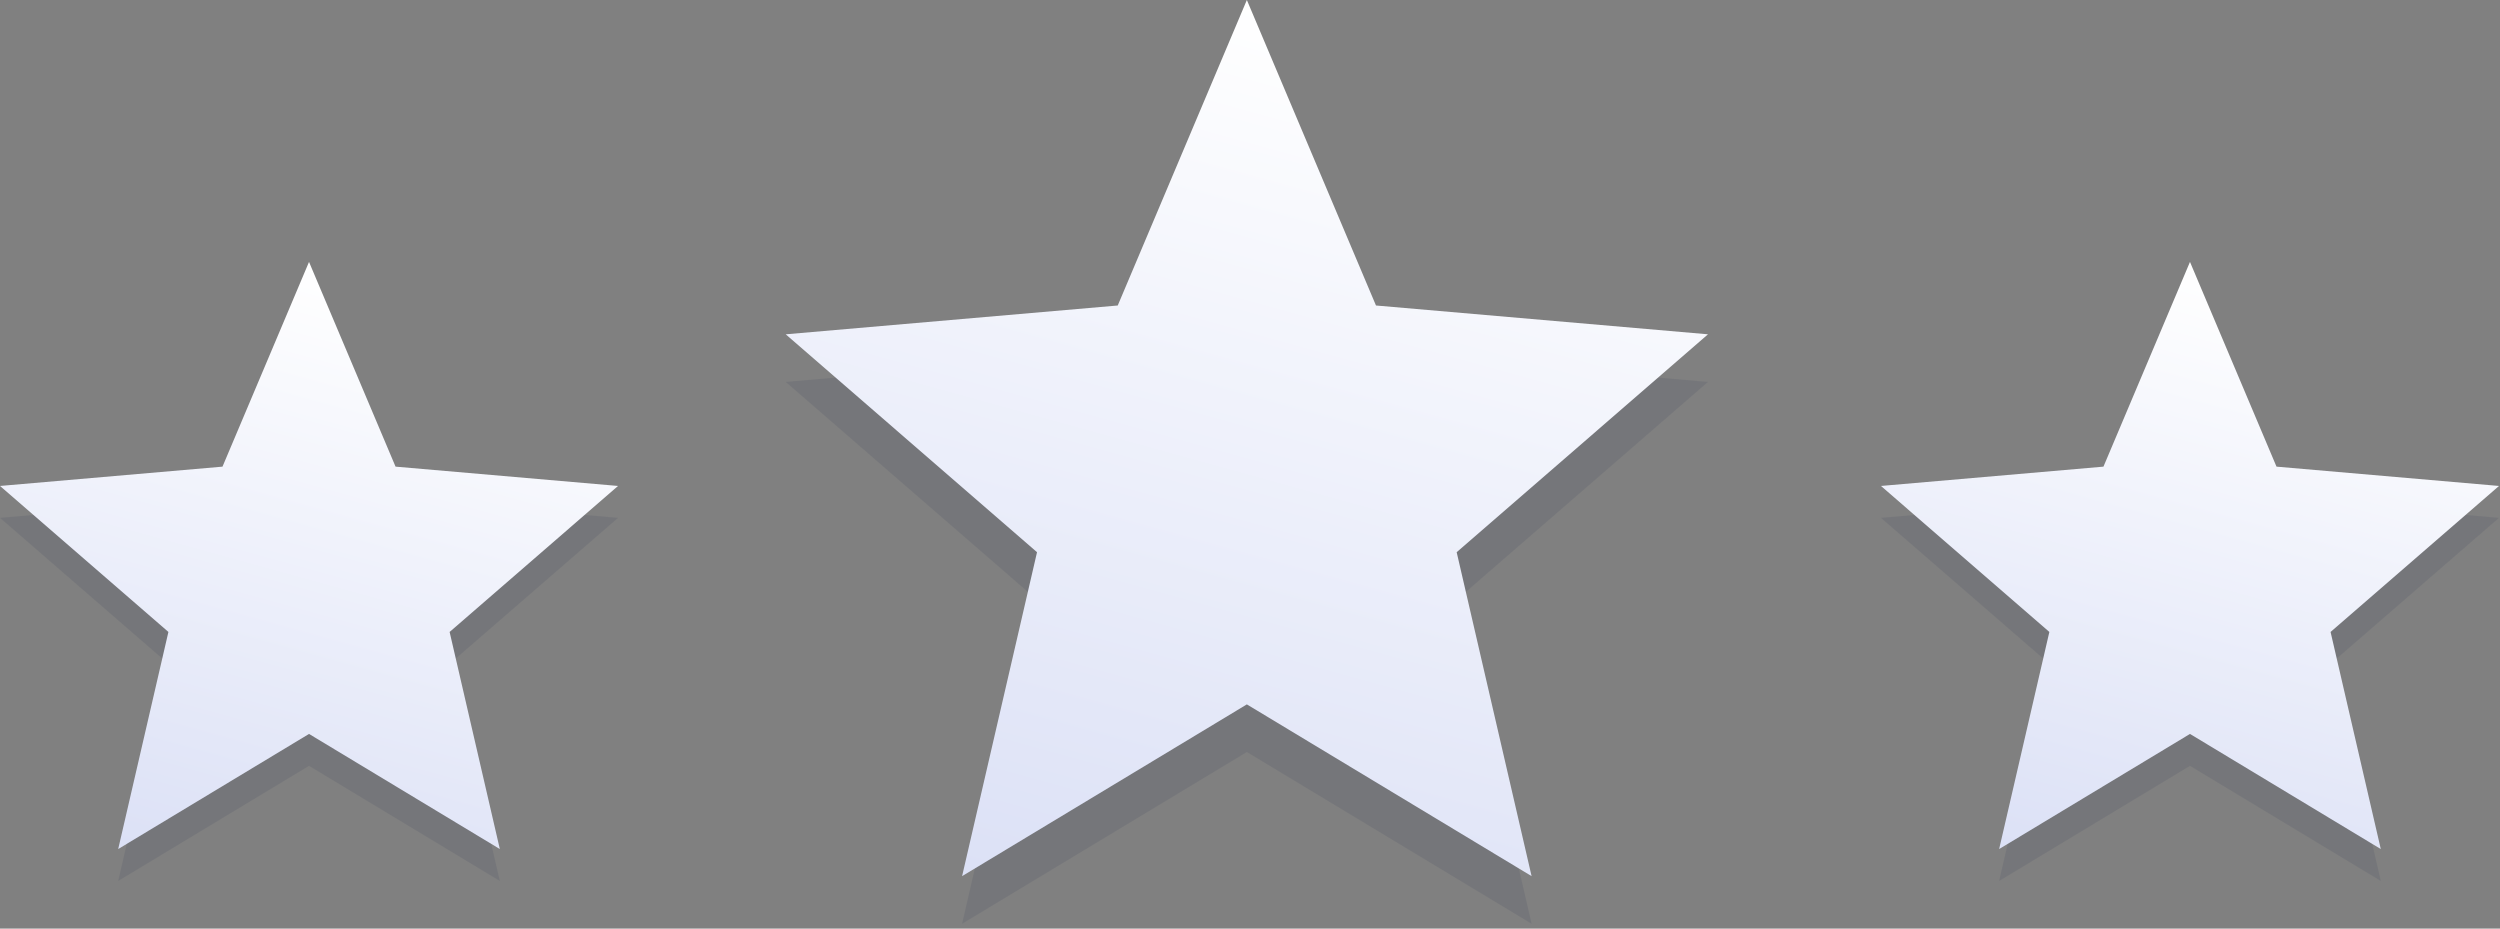 <svg xmlns="http://www.w3.org/2000/svg" width="105" height="39" viewBox="0 0 105 39" fill="none"><rect x="0" y="0" width="105" height="39" fill="#808080" stroke="none"/><path d="M40.408 38.798L43.555 25.193L33 16.041L46.945 14.831L52.368 2L57.791 14.831L71.735 16.041L61.18 25.193L64.327 38.798L52.368 31.584L40.408 38.798Z" fill="#141F4D" fill-opacity="0.1"></path><path d="M40.408 36.798L43.555 23.193L33 14.041L46.945 12.831L52.368 0L57.791 12.831L71.735 14.041L61.18 23.193L64.327 36.798L52.368 29.584L40.408 36.798Z" fill="url(#paint0_linear_284_3457)"></path><path d="M83.964 37L86.073 27.882L79 21.75L88.345 20.939L91.979 12.34L95.613 20.939L104.958 21.75L97.884 27.882L99.993 37L91.979 32.165L83.964 37Z" fill="#141F4D" fill-opacity="0.1"></path><path d="M83.964 35.66L86.073 26.542L79 20.41L88.345 19.599L91.979 11L95.613 19.599L104.958 20.41L97.884 26.542L99.993 35.66L91.979 30.825L83.964 35.66Z" fill="url(#paint1_linear_284_3457)"></path><path d="M4.964 37L7.073 27.882L0 21.75L9.345 20.939L12.979 12.34L16.613 20.939L25.958 21.75L18.884 27.882L20.993 37L12.979 32.165L4.964 37Z" fill="#141F4D" fill-opacity="0.1"></path><path d="M4.964 35.66L7.073 26.542L0 20.41L9.345 19.599L12.979 11L16.613 19.599L25.958 20.41L18.884 26.542L20.993 35.66L12.979 30.825L4.964 35.66Z" fill="url(#paint2_linear_284_3457)"></path><defs><linearGradient id="paint0_linear_284_3457" x1="52.368" y1="0" x2="42.14" y2="36.994" gradientUnits="userSpaceOnUse"><stop stop-color="white"></stop><stop offset="1" stop-color="#DCE1F6"></stop></linearGradient><linearGradient id="paint1_linear_284_3457" x1="91.979" y1="11" x2="85.125" y2="35.791" gradientUnits="userSpaceOnUse"><stop stop-color="white"></stop><stop offset="1" stop-color="#DCE1F6"></stop></linearGradient><linearGradient id="paint2_linear_284_3457" x1="12.979" y1="11" x2="6.125" y2="35.791" gradientUnits="userSpaceOnUse"><stop stop-color="white"></stop><stop offset="1" stop-color="#DCE1F6"></stop></linearGradient></defs></svg>